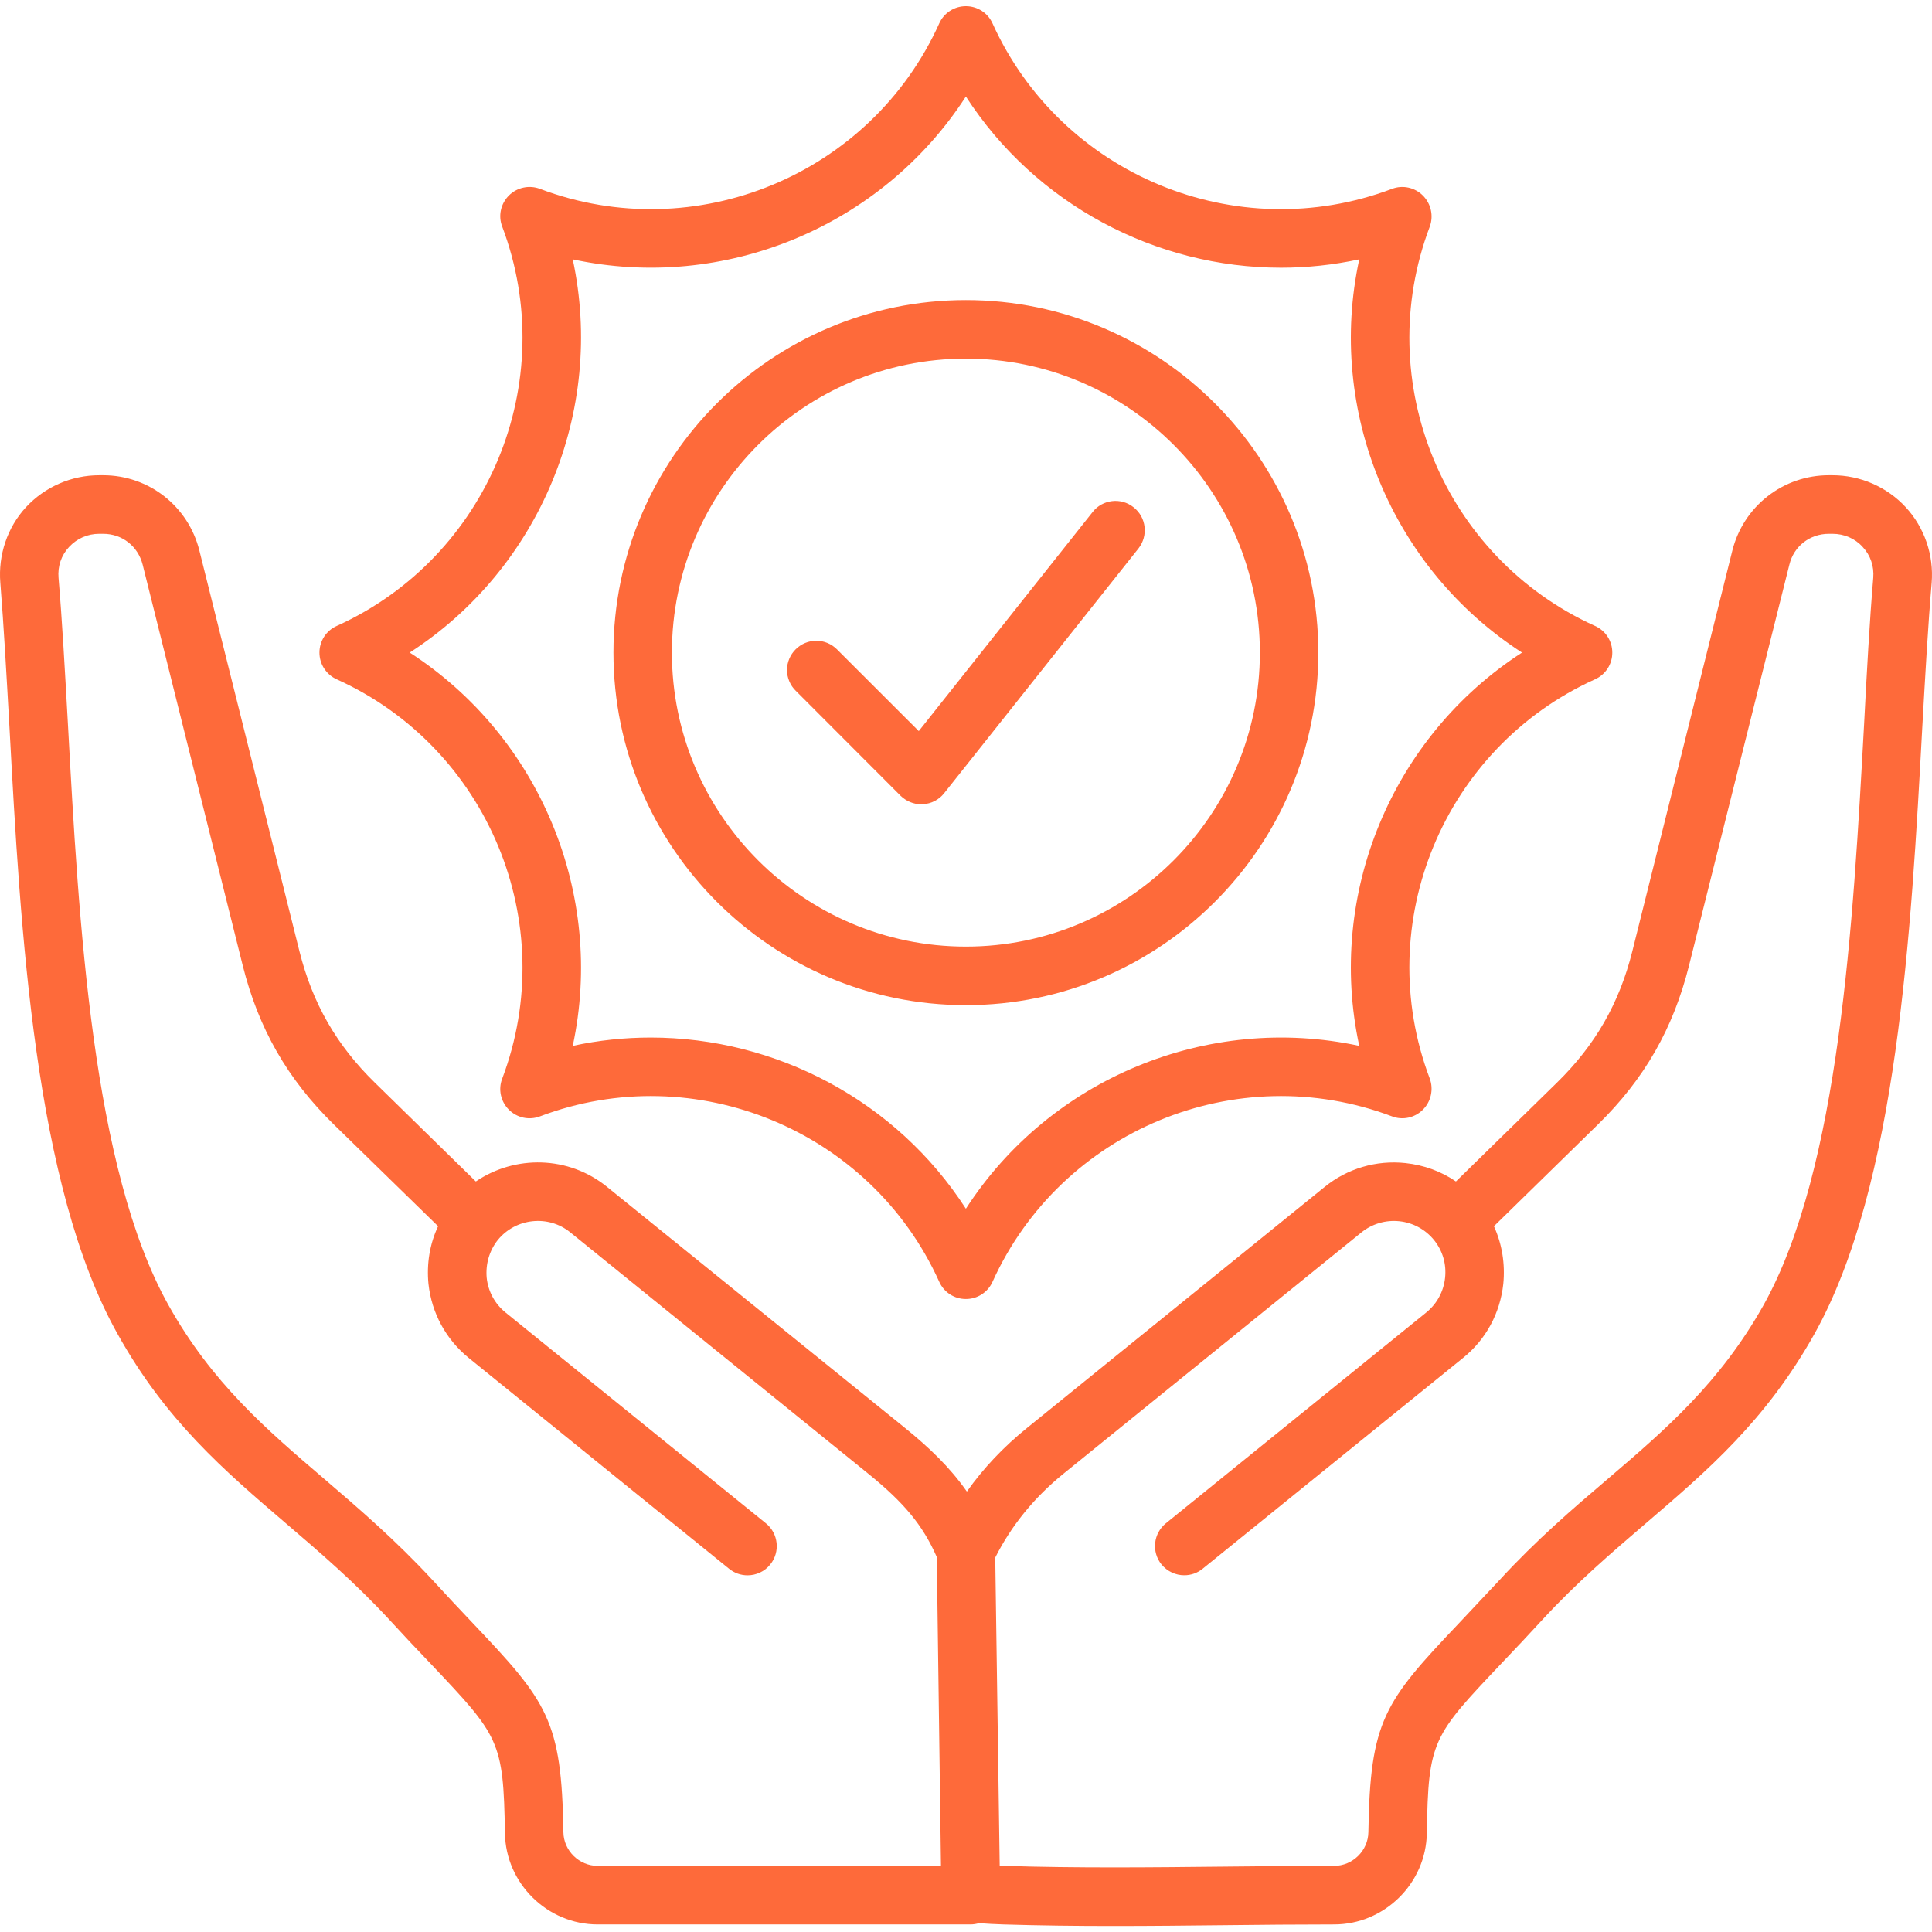 <svg width="66" height="66" viewBox="0 0 66 66" fill="none" xmlns="http://www.w3.org/2000/svg">
<g clip-path="url(#clip0_845_10424)">
<path fill-rule="evenodd" clip-rule="evenodd" d="M63.63 18.682C63.369 18.393 62.998 18.235 62.602 18.235H62.476C61.827 18.235 61.28 18.659 61.128 19.288L57.699 32.987C57.16 35.138 56.174 36.861 54.59 38.412L51.035 41.89C51.312 42.497 51.422 43.174 51.355 43.86C51.245 44.861 50.765 45.757 49.981 46.388L41.084 53.591C40.906 53.736 40.683 53.815 40.453 53.813C40.166 53.813 39.88 53.687 39.677 53.442C39.332 53.014 39.399 52.384 39.829 52.037L48.726 44.834C49.088 44.539 49.316 44.12 49.366 43.651C49.417 43.181 49.282 42.723 48.987 42.36C48.693 41.998 48.267 41.767 47.802 41.719C47.338 41.67 46.874 41.807 46.51 42.1L36.349 50.328C35.33 51.151 34.547 52.12 33.999 53.208L34.151 63.735C34.21 63.737 34.269 63.74 34.328 63.742C36.813 63.82 39.349 63.793 41.809 63.767C43.039 63.754 44.32 63.741 45.575 63.741C46.207 63.741 46.738 63.224 46.746 62.588C46.805 58.77 47.286 58.142 49.839 55.453C50.243 55.026 50.698 54.542 51.229 53.973C52.484 52.608 53.722 51.545 54.927 50.519C56.899 48.834 58.752 47.242 60.244 44.588C62.847 39.926 63.31 31.499 63.681 24.728C63.774 22.934 63.867 21.24 63.993 19.741C64.026 19.345 63.9 18.969 63.63 18.682ZM32.145 63.741L32.002 53.19C31.521 52.096 30.881 51.329 29.642 50.328L19.482 42.1C18.732 41.49 17.62 41.607 17.005 42.36C16.718 42.723 16.584 43.181 16.626 43.651C16.676 44.12 16.904 44.539 17.266 44.834L26.163 52.037C26.593 52.384 26.66 53.014 26.315 53.442C26.121 53.688 25.826 53.815 25.54 53.815C25.31 53.816 25.086 53.737 24.908 53.592L16.011 46.388C15.236 45.757 14.747 44.861 14.637 43.86C14.57 43.174 14.68 42.497 14.966 41.89L11.402 38.412C9.818 36.861 8.833 35.138 8.293 32.987L4.873 19.288C4.713 18.659 4.173 18.235 3.525 18.235H3.39C2.994 18.235 2.632 18.393 2.362 18.682C2.092 18.97 1.966 19.345 2 19.741C2.126 21.24 2.219 22.936 2.32 24.728C2.691 31.501 3.146 39.926 5.757 44.588C7.24 47.242 9.102 48.834 11.074 50.519C12.27 51.545 13.509 52.608 14.773 53.973C15.229 54.47 15.689 54.963 16.154 55.452C18.707 58.142 19.187 58.77 19.246 62.588C19.255 63.224 19.785 63.741 20.417 63.741H32.145ZM65.989 19.907C65.863 21.378 65.77 23.058 65.669 24.836C65.29 31.813 64.818 40.497 61.987 45.564C60.327 48.53 58.331 50.235 56.224 52.039C55.07 53.028 53.874 54.05 52.694 55.328C52.23 55.833 51.761 56.334 51.287 56.829C48.936 59.311 48.793 59.46 48.743 62.62C48.717 64.341 47.293 65.742 45.575 65.742C44.328 65.742 43.056 65.754 41.825 65.768C40.587 65.781 39.332 65.795 38.059 65.795C36.796 65.795 35.532 65.781 34.268 65.742C33.992 65.733 33.717 65.719 33.442 65.699C33.349 65.727 33.253 65.741 33.156 65.742H20.417C18.698 65.742 17.274 64.341 17.249 62.62C17.199 59.46 17.055 59.311 14.705 56.828C14.23 56.333 13.761 55.833 13.298 55.328C12.118 54.051 10.922 53.028 9.767 52.039C7.661 50.235 5.664 48.53 4.013 45.564C1.174 40.497 0.702 31.815 0.323 24.838C0.222 23.059 0.129 21.378 0.011 19.906C-0.065 18.962 0.247 18.02 0.887 17.327C1.207 16.982 1.594 16.708 2.025 16.52C2.455 16.332 2.92 16.235 3.39 16.235H3.525C5.083 16.235 6.431 17.291 6.81 18.803L10.231 32.503C10.678 34.279 11.495 35.701 12.801 36.981L16.255 40.361C17.595 39.452 19.423 39.478 20.737 40.545L30.907 48.773C31.732 49.441 32.44 50.111 33.03 50.954C33.594 50.155 34.285 49.425 35.094 48.773L45.255 40.545C46.03 39.917 47.015 39.627 48.01 39.732C48.642 39.799 49.231 40.015 49.737 40.361L53.191 36.981C54.497 35.701 55.314 34.279 55.761 32.503L59.181 18.803C59.365 18.069 59.79 17.417 60.386 16.952C60.983 16.486 61.719 16.234 62.476 16.235H62.602C63.072 16.235 63.536 16.332 63.967 16.52C64.397 16.708 64.785 16.982 65.104 17.327C65.745 18.022 66.065 18.962 65.989 19.907ZM13.997 22.293C18.445 19.42 20.678 14.037 19.566 8.86C24.739 9.975 30.123 7.745 32.996 3.297C35.38 6.982 39.483 9.145 43.763 9.145C44.648 9.145 45.541 9.052 46.434 8.86C45.313 14.037 47.546 19.42 51.995 22.293C47.546 25.167 45.313 30.551 46.434 35.728C41.252 34.614 35.869 36.843 32.996 41.292C30.62 37.607 26.517 35.444 22.228 35.444C21.344 35.444 20.451 35.536 19.566 35.728C20.678 30.551 18.445 25.167 13.997 22.293ZM10.913 22.293C10.913 22.101 10.969 21.912 11.073 21.75C11.178 21.589 11.327 21.461 11.503 21.383C16.676 19.045 19.162 13.053 17.156 7.74C17.013 7.372 17.106 6.958 17.384 6.679C17.52 6.543 17.693 6.449 17.881 6.409C18.07 6.368 18.265 6.383 18.445 6.451C23.753 8.457 29.752 5.975 32.086 0.799C32.246 0.442 32.6 0.211 32.996 0.211C33.392 0.211 33.746 0.442 33.906 0.799C36.248 5.975 42.238 8.457 47.555 6.451C47.917 6.312 48.33 6.402 48.608 6.679C48.886 6.958 48.978 7.372 48.844 7.74C46.83 13.053 49.316 19.045 54.489 21.383C54.665 21.461 54.814 21.589 54.919 21.75C55.023 21.912 55.079 22.101 55.078 22.293C55.079 22.486 55.024 22.675 54.919 22.837C54.814 22.999 54.665 23.127 54.489 23.206C49.316 25.543 46.83 31.537 48.844 36.848C48.91 37.029 48.922 37.225 48.88 37.413C48.839 37.601 48.744 37.773 48.608 37.909C48.33 38.187 47.917 38.276 47.555 38.137C42.238 36.131 36.248 38.614 33.906 43.788C33.827 43.964 33.7 44.113 33.538 44.217C33.377 44.322 33.188 44.377 32.996 44.376C32.803 44.377 32.615 44.322 32.453 44.217C32.292 44.113 32.164 43.964 32.086 43.788C29.752 38.614 23.753 36.131 18.445 38.137C18.265 38.205 18.07 38.22 17.881 38.18C17.693 38.139 17.52 38.045 17.384 37.909C17.106 37.631 17.013 37.216 17.156 36.848C19.162 31.537 16.676 25.543 11.503 23.206C11.327 23.127 11.178 22.999 11.073 22.837C10.968 22.675 10.913 22.486 10.913 22.293ZM22.953 22.293C22.953 16.756 27.461 12.251 32.996 12.251C38.531 12.251 43.039 16.756 43.039 22.293C43.039 27.832 38.531 32.337 32.996 32.337C27.461 32.337 22.953 27.832 22.953 22.293ZM20.956 22.293C20.956 15.653 26.357 10.251 32.996 10.251C39.635 10.251 45.036 15.653 45.036 22.293C45.036 28.935 39.635 34.337 32.996 34.337C26.357 34.337 20.956 28.935 20.956 22.293ZM27.182 23.596C27.088 23.504 27.014 23.394 26.963 23.272C26.912 23.151 26.885 23.02 26.885 22.889C26.885 22.757 26.912 22.627 26.963 22.505C27.014 22.384 27.088 22.274 27.182 22.181C27.275 22.089 27.384 22.015 27.505 21.965C27.626 21.915 27.755 21.889 27.886 21.889C28.017 21.889 28.146 21.915 28.267 21.965C28.388 22.015 28.497 22.089 28.59 22.181L31.387 24.975L37.326 17.491C37.663 17.059 38.295 16.985 38.725 17.329C39.163 17.672 39.23 18.301 38.893 18.734L32.254 27.097C32.167 27.208 32.057 27.298 31.933 27.363C31.808 27.428 31.67 27.465 31.53 27.473C31.51 27.475 31.491 27.476 31.471 27.476C31.21 27.476 30.957 27.37 30.763 27.182L27.182 23.596Z" fill="#FE6A3A"/>
</g>
<defs>
<clipPath id="clip0_845_10424">
<rect width="66" height="66" fill="white"/>
</clipPath>
</defs>
</svg>
